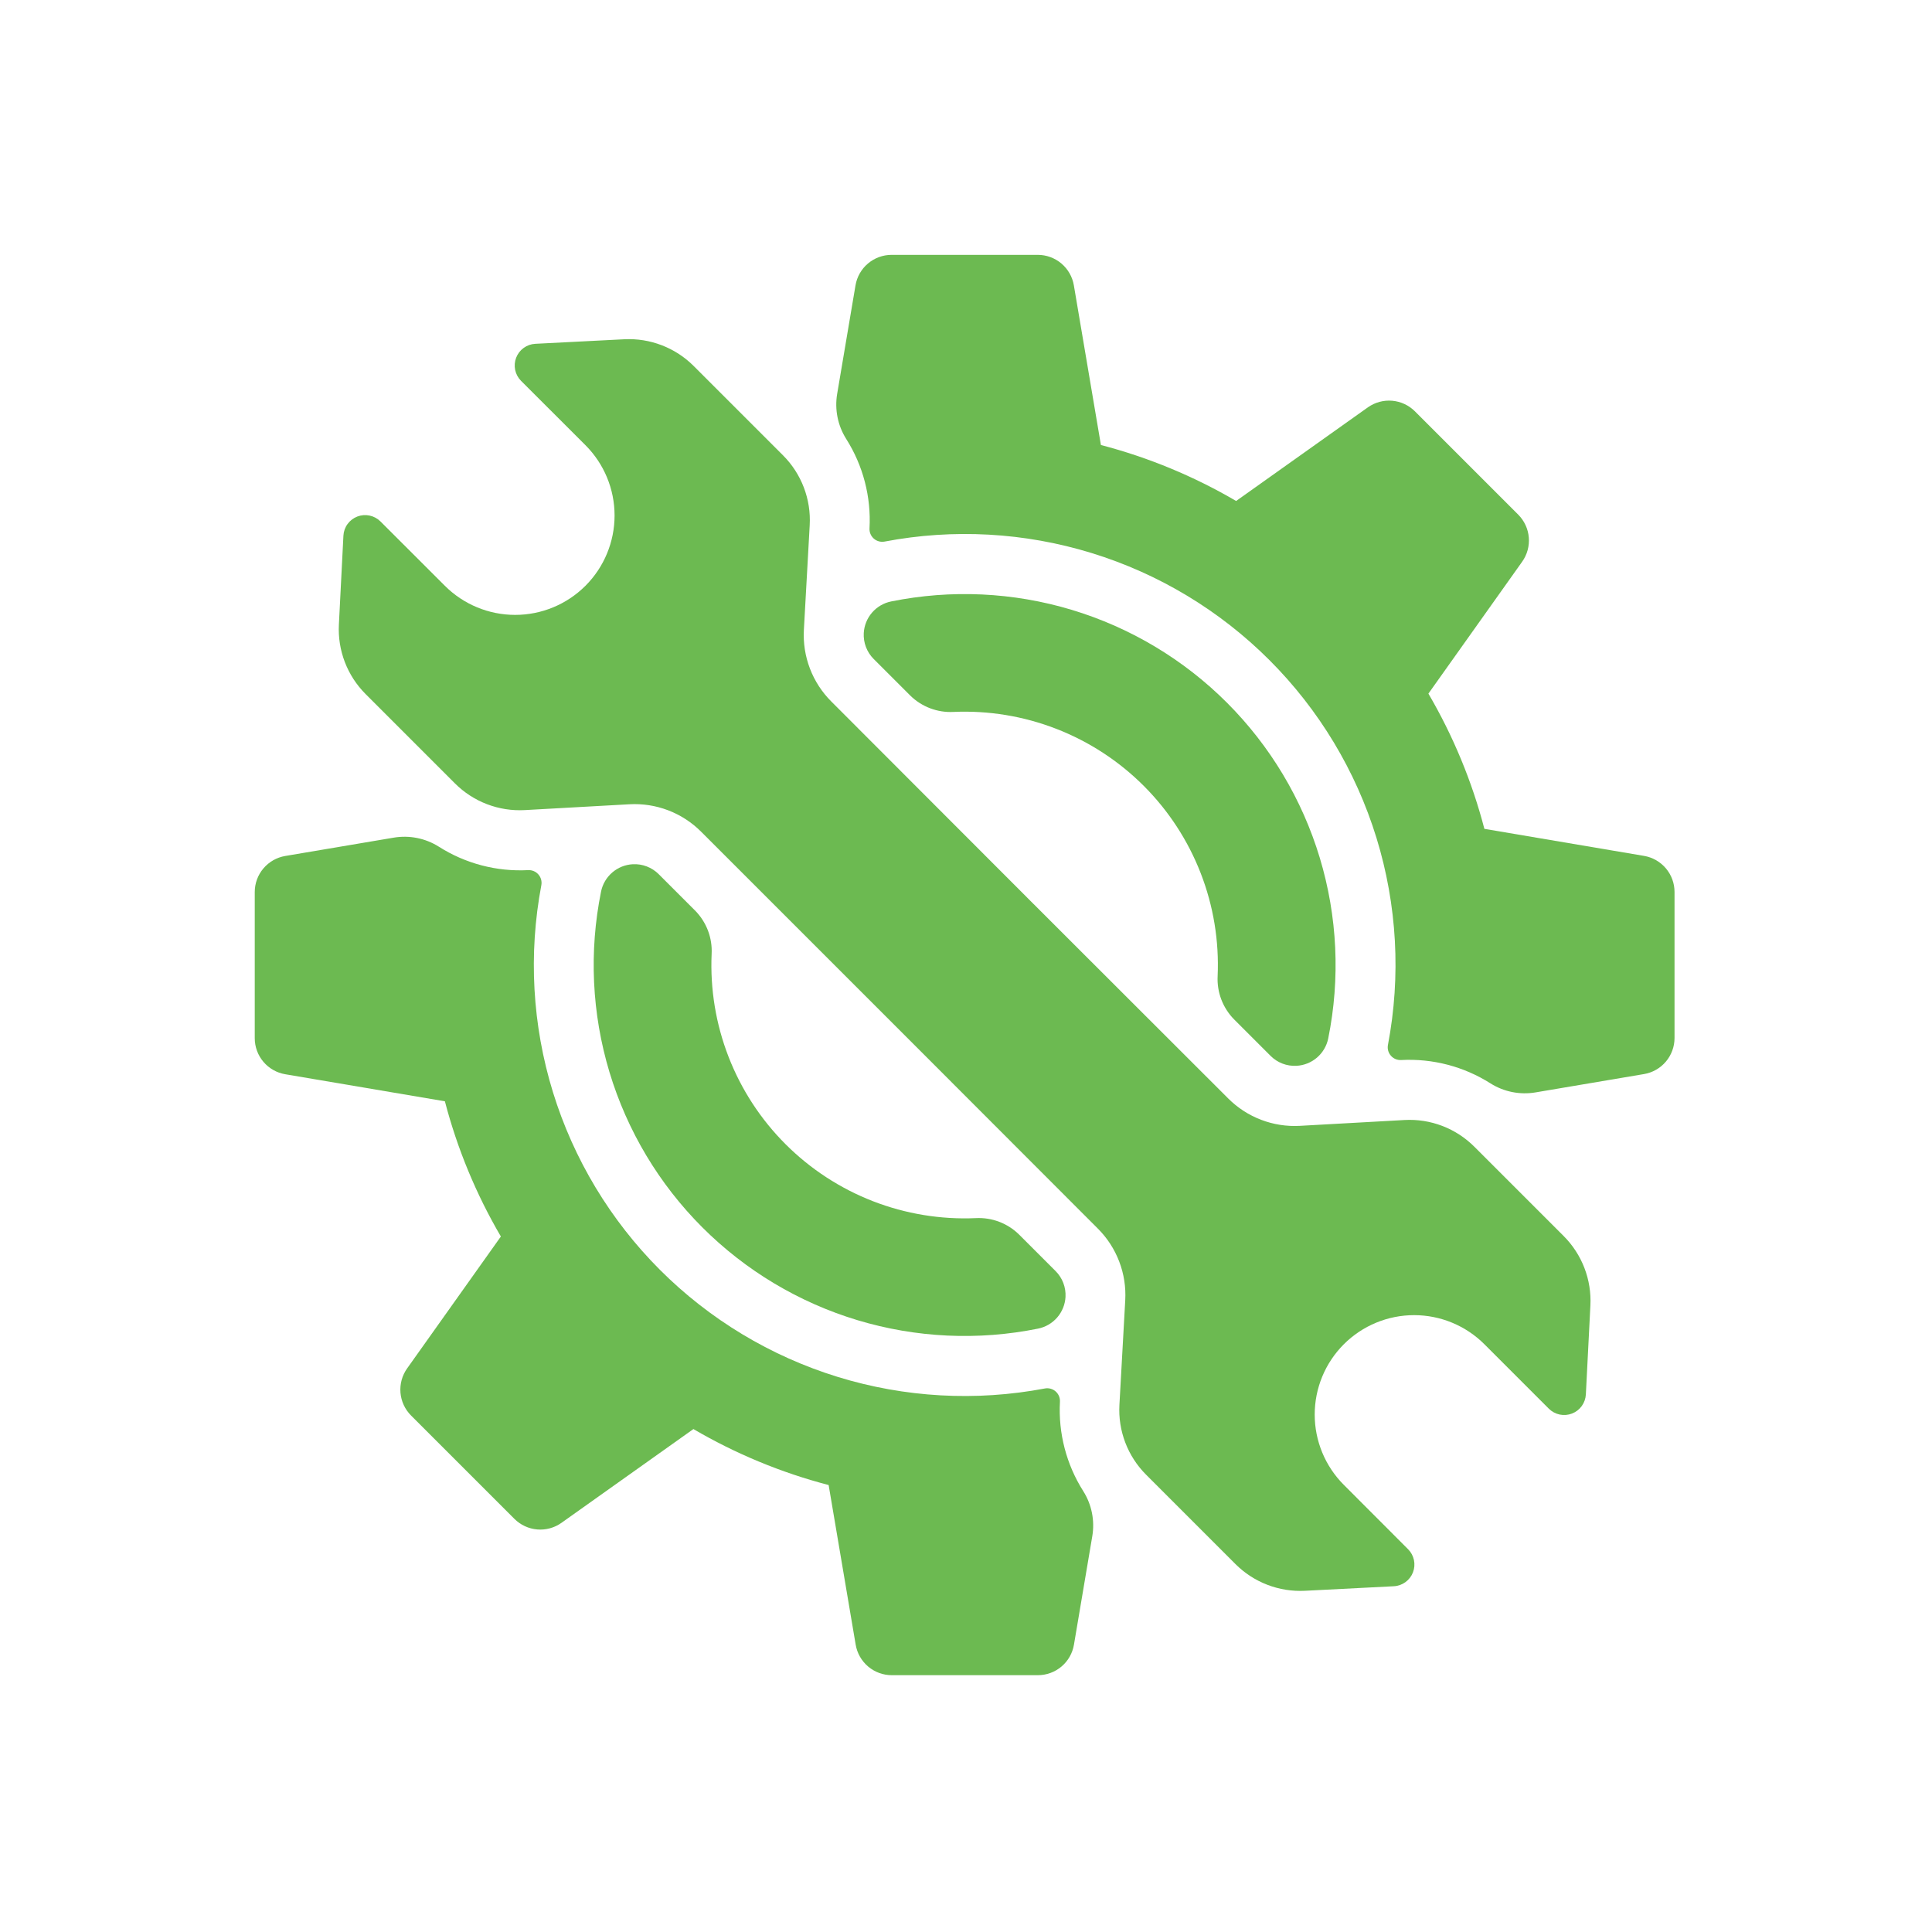 <svg width="217" height="217" viewBox="0 0 217 217" fill="none" xmlns="http://www.w3.org/2000/svg">
<path d="M93.365 78.785C92.316 77.736 91.499 76.478 90.97 75.092C90.44 73.706 90.209 72.224 90.291 70.742L90.945 58.987C91.026 57.542 90.8 56.097 90.284 54.746C89.767 53.394 88.972 52.167 87.948 51.144L77.908 41.103C76.89 40.086 75.671 39.294 74.328 38.778C72.985 38.261 71.548 38.032 70.112 38.106L60.125 38.616C59.654 38.64 59.2 38.8 58.818 39.078C58.436 39.355 58.143 39.736 57.974 40.177C57.805 40.617 57.767 41.097 57.864 41.559C57.962 42.02 58.192 42.443 58.525 42.777L65.758 50.003C67.852 52.097 69.028 54.937 69.028 57.899C69.028 60.86 67.852 63.7 65.758 65.794C63.663 67.888 60.823 69.064 57.862 69.064C54.901 69.064 52.06 67.888 49.966 65.794L42.734 58.569C42.4 58.235 41.977 58.006 41.515 57.908C41.054 57.81 40.574 57.848 40.133 58.017C39.693 58.187 39.311 58.48 39.034 58.861C38.757 59.243 38.597 59.697 38.572 60.168L38.063 70.155C37.989 71.592 38.218 73.028 38.734 74.371C39.251 75.714 40.043 76.933 41.06 77.951L51.1 87.992C52.123 89.015 53.351 89.811 54.702 90.327C56.054 90.843 57.499 91.069 58.944 90.989L70.699 90.334C72.18 90.252 73.662 90.483 75.048 91.013C76.434 91.543 77.693 92.359 78.742 93.409L101.037 115.701L123.312 137.996C124.361 139.045 125.178 140.303 125.707 141.689C126.237 143.075 126.469 144.557 126.386 146.038L125.732 157.794C125.651 159.238 125.877 160.683 126.393 162.035C126.91 163.387 127.706 164.614 128.729 165.637L138.769 175.678C139.787 176.695 141.007 177.487 142.349 178.003C143.692 178.519 145.129 178.748 146.565 178.675L156.552 178.165C157.023 178.141 157.477 177.98 157.859 177.703C158.241 177.426 158.534 177.044 158.703 176.604C158.872 176.163 158.91 175.684 158.813 175.222C158.715 174.761 158.485 174.337 158.152 174.004L150.936 166.778C148.842 164.684 147.666 161.843 147.666 158.882C147.666 155.921 148.842 153.08 150.936 150.986C153.03 148.892 155.871 147.716 158.832 147.716C161.793 147.716 164.633 148.892 166.728 150.986L173.96 158.219C174.294 158.552 174.717 158.782 175.179 158.88C175.64 158.977 176.12 158.939 176.56 158.77C177.001 158.601 177.383 158.308 177.66 157.926C177.937 157.544 178.097 157.09 178.122 156.619L178.631 146.632C178.705 145.196 178.476 143.759 177.96 142.416C177.443 141.074 176.651 139.854 175.634 138.836L165.594 128.796C164.571 127.773 163.343 126.977 161.992 126.46C160.64 125.944 159.195 125.718 157.75 125.799L145.995 126.453C144.514 126.536 143.032 126.304 141.646 125.774C140.26 125.245 139.001 124.428 137.952 123.379L115.657 101.104L93.365 78.785Z" fill="#6CBA51"/>
<path d="M78.883 137.854C83.743 142.714 89.731 146.297 96.311 148.281C102.892 150.266 109.862 150.591 116.599 149.228C117.433 149.059 118.187 148.619 118.744 147.976C119.301 147.333 119.629 146.523 119.677 145.674C119.706 145.139 119.622 144.603 119.431 144.103C119.24 143.602 118.945 143.147 118.566 142.768L114.459 138.661C113.821 138.033 113.06 137.545 112.223 137.228C111.386 136.91 110.493 136.771 109.599 136.818C105.656 136.992 101.721 136.344 98.042 134.915C94.363 133.485 91.023 131.306 88.232 128.515C85.441 125.725 83.262 122.384 81.833 118.705C80.403 115.027 79.755 111.091 79.93 107.148C79.977 106.255 79.837 105.361 79.52 104.524C79.202 103.688 78.714 102.926 78.087 102.288L73.979 98.181C73.6 97.802 73.145 97.508 72.644 97.317C72.144 97.125 71.609 97.041 71.073 97.07C70.224 97.115 69.413 97.441 68.768 97.996C68.123 98.551 67.68 99.305 67.51 100.138C66.146 106.875 66.472 113.845 68.456 120.426C70.441 127.006 74.023 132.994 78.883 137.854Z" fill="#6CBA51"/>
<path d="M74.118 142.62C68.55 137.046 64.427 130.198 62.106 122.67C59.786 115.141 59.339 107.16 60.803 99.42C60.842 99.207 60.833 98.988 60.775 98.779C60.717 98.571 60.613 98.378 60.47 98.216C60.327 98.053 60.149 97.925 59.95 97.841C59.75 97.758 59.534 97.72 59.318 97.732C55.781 97.919 52.273 96.997 49.284 95.096C47.779 94.147 45.977 93.787 44.222 94.084L32.038 96.142C31.081 96.304 30.212 96.8 29.585 97.541C28.958 98.282 28.613 99.222 28.613 100.192V116.608C28.613 117.579 28.958 118.519 29.585 119.26C30.212 120.001 31.081 120.497 32.038 120.658L49.969 123.696C51.36 129.023 53.475 134.133 56.257 138.883L45.727 153.7C45.164 154.491 44.9 155.457 44.98 156.425C45.061 157.393 45.483 158.301 46.169 158.988L51.974 164.793L57.779 170.598C58.466 171.285 59.375 171.706 60.343 171.787C61.311 171.868 62.276 171.604 63.068 171.04L77.884 160.51C82.635 163.292 87.745 165.408 93.072 166.798L96.109 184.729C96.271 185.687 96.766 186.556 97.508 187.183C98.249 187.81 99.188 188.154 100.159 188.155H116.575C117.546 188.154 118.485 187.81 119.227 187.183C119.968 186.556 120.463 185.687 120.625 184.729L122.684 172.546C122.981 170.791 122.621 168.989 121.671 167.483C119.773 164.489 118.858 160.976 119.052 157.436C119.064 157.22 119.027 157.004 118.943 156.804C118.859 156.605 118.731 156.427 118.569 156.284C118.406 156.141 118.214 156.037 118.005 155.979C117.797 155.921 117.578 155.912 117.365 155.951C109.616 157.421 101.625 156.975 94.087 154.652C86.549 152.328 79.694 148.198 74.118 142.62ZM137.811 78.927C132.951 74.066 126.963 70.484 120.382 68.499C113.802 66.515 106.832 66.19 100.095 67.553C99.261 67.721 98.506 68.161 97.949 68.804C97.392 69.448 97.064 70.257 97.017 71.107C96.988 71.642 97.072 72.177 97.263 72.678C97.454 73.178 97.749 73.633 98.127 74.013L102.235 78.12C102.873 78.748 103.634 79.236 104.471 79.553C105.308 79.87 106.201 80.01 107.095 79.963C111.037 79.788 114.973 80.436 118.652 81.866C122.33 83.295 125.671 85.475 128.462 88.265C131.253 91.056 133.432 94.397 134.861 98.075C136.291 101.754 136.939 105.69 136.764 109.632C136.717 110.526 136.857 111.42 137.174 112.256C137.492 113.093 137.98 113.854 138.607 114.492L142.715 118.6C143.094 118.978 143.549 119.273 144.049 119.464C144.55 119.655 145.085 119.739 145.62 119.71C146.47 119.665 147.281 119.34 147.926 118.785C148.571 118.229 149.014 117.476 149.184 116.642C150.548 109.905 150.222 102.936 148.238 96.355C146.253 89.774 142.671 83.787 137.811 78.927Z" fill="#6CBA51"/>
<path d="M153.656 45.74L138.84 56.27C134.09 53.488 128.979 51.373 123.653 49.983L120.615 32.051C120.453 31.094 119.958 30.225 119.217 29.598C118.475 28.971 117.536 28.626 116.565 28.625H100.139C99.168 28.626 98.229 28.971 97.487 29.598C96.746 30.225 96.251 31.094 96.089 32.051L94.03 44.235C93.733 45.989 94.094 47.792 95.043 49.297C96.941 52.292 97.856 55.805 97.662 59.345C97.65 59.561 97.687 59.777 97.771 59.976C97.855 60.176 97.983 60.354 98.145 60.497C98.308 60.639 98.5 60.744 98.709 60.801C98.918 60.859 99.136 60.869 99.349 60.83C107.094 59.356 115.082 59.799 122.617 62.119C130.152 64.44 137.006 68.567 142.581 74.142C148.155 79.717 152.282 86.571 154.602 94.106C156.922 101.641 157.364 109.629 155.891 117.374C155.851 117.587 155.861 117.806 155.919 118.015C155.977 118.223 156.081 118.416 156.224 118.578C156.367 118.741 156.545 118.869 156.744 118.953C156.944 119.036 157.16 119.074 157.376 119.062C160.912 118.871 164.419 119.788 167.409 121.684C168.915 122.633 170.717 122.994 172.472 122.697L184.656 120.638C185.613 120.476 186.482 119.981 187.109 119.24C187.736 118.498 188.081 117.559 188.081 116.588V100.182C188.081 99.211 187.736 98.272 187.109 97.531C186.482 96.79 185.613 96.294 184.656 96.132L166.724 93.095C165.334 87.768 163.219 82.658 160.437 77.907L170.967 63.091C171.53 62.299 171.794 61.334 171.713 60.366C171.632 59.398 171.211 58.489 170.525 57.802L164.72 51.997L158.915 46.192C158.231 45.512 157.329 45.094 156.368 45.011C155.406 44.928 154.447 45.186 153.656 45.74Z" fill="#6CBA51"/>
</svg>
